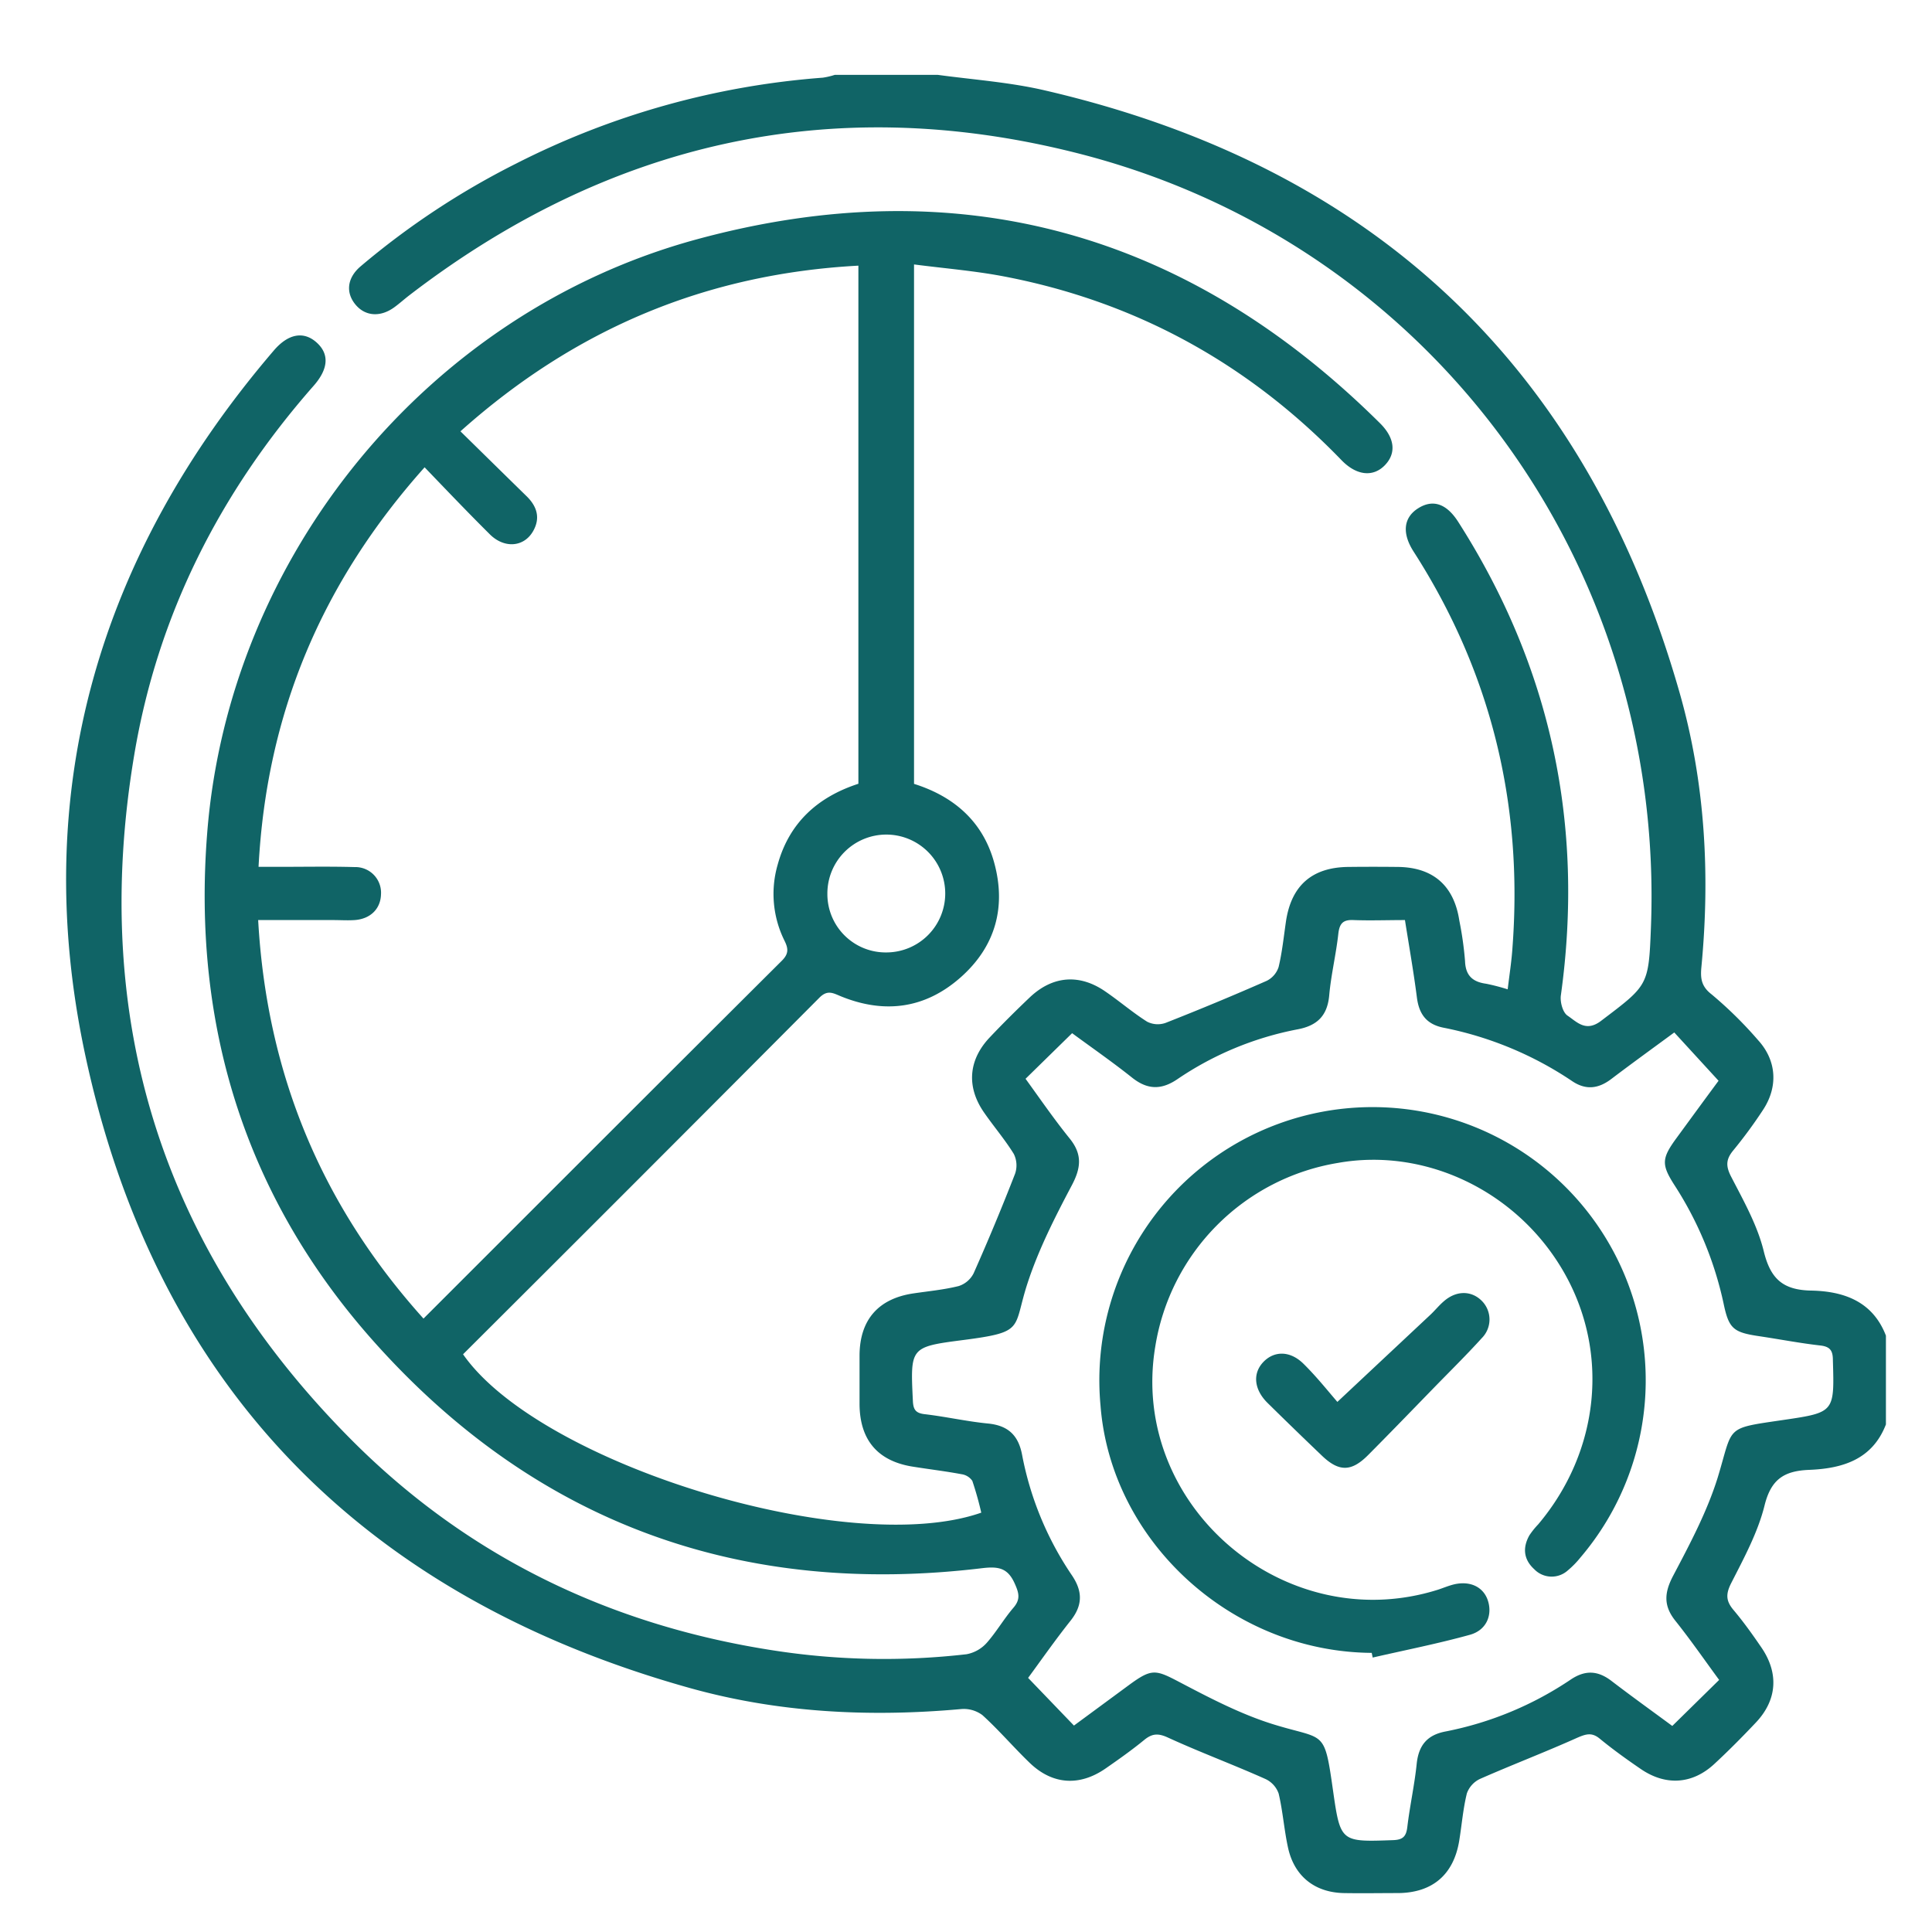 <?xml version="1.0" encoding="UTF-8"?> <svg xmlns="http://www.w3.org/2000/svg" id="Layer_1" data-name="Layer 1" viewBox="0 0 400 400"><defs><style>.cls-1{fill:#106466;}</style></defs><title>Icon Time</title><path class="cls-1" d="M390.46,294.91c-2.82,7.32-9.07,9.14-15.9,9.41-5.15.21-7.87,1.91-9.22,7.34-1.39,5.61-4.27,10.91-6.92,16.12-1.14,2.25-1.09,3.66.45,5.51,2.05,2.43,3.89,5,5.71,7.66,3.76,5.39,3.4,11-1.07,15.71-2.78,2.94-5.63,5.82-8.59,8.56-4.51,4.18-10,4.56-15.13,1.09-2.93-2-5.83-4.08-8.57-6.33-1.61-1.33-2.79-1-4.57-.24-6.68,3-13.52,5.61-20.22,8.56a5.28,5.28,0,0,0-2.73,3c-.79,3.19-1.05,6.52-1.58,9.78-1.14,7-5.49,10.77-12.57,10.86-3.8,0-7.6.07-11.4,0-6-.15-10.2-3.53-11.48-9.41-.81-3.7-1.07-7.52-1.94-11.2a5.23,5.23,0,0,0-2.72-3c-6.7-3-13.56-5.54-20.21-8.59-2-.92-3.25-.85-4.88.48-2.55,2.09-5.25,4-8,5.91-5.4,3.75-11,3.39-15.71-1.13-3.35-3.22-6.38-6.79-9.82-9.91a6.46,6.46,0,0,0-4.47-1.24c-19,1.7-37.82.75-56.12-4.37C75,330.52,32.07,286.67,17.53,217.87c-11.45-54.23,3-103.08,39.15-145.29,3-3.52,6.2-4.06,8.86-1.68s2.5,5.45-.63,9c-19.35,22-32.24,47.36-37.1,76.29C18.59,211,33.47,258.58,72.66,298c24.14,24.3,53.7,38.51,87.52,43.71a149.21,149.21,0,0,0,39.94.78,7.42,7.42,0,0,0,4.17-2.35c2-2.26,3.57-5,5.55-7.3,1.46-1.71,1.13-3,.29-4.89-1.45-3.31-3.34-3.69-6.83-3.27-49.44,5.94-91.57-9-125-45.92-27.22-30-38.6-66-35.4-106.33C47.41,115.23,88.41,64.78,144.15,49.58,198.32,34.82,245.77,48,285.72,87.63c3.1,3.08,3.38,6.23,1,8.69s-5.79,2.21-8.93-1c-19.38-20.08-42.71-32.92-70.14-38.13-6-1.13-12.07-1.62-18.41-2.44V162.29c8.19,2.58,14.18,7.71,16.55,16.15,2.61,9.31.32,17.58-7,24s-15.71,7.49-24.68,3.84c-1.63-.67-2.78-1.41-4.46.28q-36.82,37-73.78,73.83c15.85,22.75,79.87,42.37,107.29,32.79a68.34,68.34,0,0,0-1.85-6.58,3.25,3.25,0,0,0-2.23-1.38c-3.25-.61-6.53-1-9.8-1.52-7.41-1.07-11.25-5.41-11.32-12.91,0-3.43,0-6.86,0-10.29.08-7.28,3.91-11.63,11.12-12.71,3.15-.47,6.34-.76,9.42-1.53a5.25,5.25,0,0,0,3.08-2.64q4.53-10.2,8.58-20.61a5.32,5.32,0,0,0-.27-4.11c-1.85-3-4.2-5.73-6.21-8.65-3.6-5.24-3.18-10.77,1.18-15.41,2.69-2.85,5.48-5.62,8.32-8.32,4.75-4.52,10.33-4.95,15.69-1.23,2.92,2,5.64,4.35,8.63,6.24a4.86,4.86,0,0,0,3.82.25q10.54-4.14,20.94-8.71a4.87,4.87,0,0,0,2.46-2.85c.74-3.09,1.06-6.27,1.52-9.42q1.65-11.19,12.91-11.31,5.14-.06,10.29,0c7.29.09,11.6,3.88,12.7,11.12a70.64,70.64,0,0,1,1.18,8.36c.1,3,1.56,4.32,4.36,4.7a43.55,43.55,0,0,1,4.47,1.16c.37-3.09.82-5.92,1-8.77,2.2-29.54-4.43-56.88-20.48-81.86-2.47-3.85-2.08-7.09,1-9s5.88-.86,8.26,2.88c19.16,30,26.14,62.69,21.23,98-.19,1.35.38,3.51,1.36,4.18,2,1.35,3.82,3.51,7,1.07,9.69-7.36,9.82-7.19,10.29-19.37,2.92-75.59-46.18-142.24-119.57-160.45C172,19,125.93,29.51,84.78,61.11c-1.07.82-2.07,1.73-3.16,2.52-2.84,2.06-5.91,1.86-7.92-.45-2.17-2.5-1.9-5.63,1-8.07a162.71,162.71,0,0,1,32.11-21.22,167.5,167.5,0,0,1,63.56-17.81,15.77,15.77,0,0,0,2.47-.58h21.32c7.37,1,14.87,1.52,22.1,3.2C284.44,34.48,328.49,76,347.73,143.37c5.29,18.5,6.36,37.6,4.53,56.8-.22,2.26-.09,4,2.07,5.67a83.57,83.57,0,0,1,9.67,9.52c3.87,4.25,4.18,9.7.95,14.53a96.82,96.82,0,0,1-6.09,8.28c-1.55,1.87-1.58,3.28-.42,5.5,2.58,5,5.41,10,6.73,15.4,1.39,5.68,3.94,8,9.76,8.13,6.72.12,12.78,2.18,15.53,9.33ZM95.33,89.3c4.78,4.69,9.23,9.07,13.69,13.43,2.18,2.13,2.91,4.55,1.33,7.28-1.91,3.3-6,3.6-9,.55-4.48-4.45-8.82-9-13.44-13.81-21.32,23.88-32.73,51-34.38,82.72H58c5.15,0,10.29-.1,15.43.05a5.31,5.31,0,0,1,5.45,5.66c-.09,3-2.2,5.08-5.45,5.31-1.46.1-2.93,0-4.4,0H53.45C55.24,222.4,66.61,249.58,87.68,273c24.95-24.94,49.53-49.54,74.18-74.08,1.41-1.41,1.4-2.46.58-4.12A21.76,21.76,0,0,1,161,179.05c2.4-8.77,8.38-14.07,16.72-16.78V55C146.23,56.7,119.11,68.05,95.33,89.3Zm117,134.05c3,4.14,5.92,8.39,9.14,12.37,2.63,3.26,2.36,6.05.44,9.68-3.47,6.56-6.89,13.28-9.18,20.3-3.09,9.49-.37,10.07-13.47,11.76C188.41,278.86,188.47,279,189,290c.08,1.79.53,2.57,2.44,2.79,4.38.51,8.7,1.5,13.07,1.93,4.18.4,6.34,2.41,7.11,6.52a66.46,66.46,0,0,0,10.32,24.93c2.23,3.32,2.23,6.18-.27,9.35-3.25,4.09-6.25,8.39-8.81,11.87l9.49,9.87,11.27-8.3c4.91-3.62,5.59-3.32,10.83-.57,6.25,3.28,12.63,6.6,19.34,8.66,10.62,3.27,10.37.81,12.23,13.88,1.5,10.51,1.66,10.43,12.42,10.05,2-.07,2.7-.75,2.93-2.72.52-4.37,1.49-8.7,1.94-13.07.4-3.85,2.18-6,6-6.71a70.55,70.55,0,0,0,25.93-10.77c3-2,5.61-1.83,8.4.31,4.26,3.26,8.62,6.39,12.59,9.32l9.7-9.53c-2.94-4-5.86-8.23-9.06-12.24-2.51-3.14-2.3-5.85-.44-9.37,3.46-6.56,7-13.23,9.2-20.28,3.3-10.83,1.32-10.12,13.71-11.95,10.51-1.54,10.45-1.63,10.14-12.34,0-1.93-.51-2.82-2.59-3.06-4.25-.48-8.46-1.3-12.7-1.93-5.27-.78-6.24-1.54-7.31-6.62a73.41,73.41,0,0,0-10.18-24.62c-2.78-4.33-2.69-5.57.47-9.87,3-4.1,6-8.21,8.64-11.77l-9.17-10c-4.42,3.25-8.78,6.4-13.06,9.65-2.65,2-5.24,2.34-8.09.42a72.94,72.94,0,0,0-26.6-11.05c-3.57-.71-5.1-2.82-5.54-6.29-.68-5.29-1.61-10.55-2.47-16-3.8,0-7.22.13-10.63,0-2.23-.11-2.93.73-3.17,2.88-.47,4.25-1.5,8.45-1.88,12.7s-2.51,6.29-6.58,7.05a66.42,66.42,0,0,0-24.91,10.35c-3.34,2.25-6.2,2.13-9.34-.37-4.08-3.25-8.38-6.23-12.4-9.19Zm-28.69-26.16A12.2,12.2,0,1,0,171.3,185,12.08,12.08,0,0,0,183.66,197.19Z"></path><path class="cls-1" d="M284,342.21C254.87,342,230,319,227.85,291a56.56,56.56,0,1,1,99.35,31.48,18.66,18.66,0,0,1-2.56,2.62,5,5,0,0,1-7-.22c-2.19-2-2.44-4.43-1-7a16.47,16.47,0,0,1,1.83-2.28c12.78-15.16,14.83-35.77,5.21-52.39S295.13,237.54,277,240.77a45.86,45.86,0,0,0-37.81,38c-5.48,32.77,26.72,60.44,58.59,50.34,1-.33,2.07-.78,3.13-1.05,3.43-.86,6.25.49,7.16,3.38s-.24,6-3.65,7c-6.66,1.85-13.47,3.19-20.22,4.74Z"></path><path class="cls-1" d="M276.89,290.25c6.92-6.49,13.07-12.25,19.21-18,1-.93,1.84-2,2.86-2.86,2.58-2.25,5.74-2.22,7.89,0a5.46,5.46,0,0,1-.05,7.64c-3.12,3.44-6.44,6.72-9.69,10.05-4.61,4.74-9.21,9.5-13.87,14.19-3.44,3.45-6,3.48-9.49.17q-5.72-5.46-11.34-11c-2.8-2.79-3.09-6.09-.86-8.44s5.57-2.42,8.4.43C272.63,285.08,275,288.07,276.89,290.25Z"></path></svg> 
